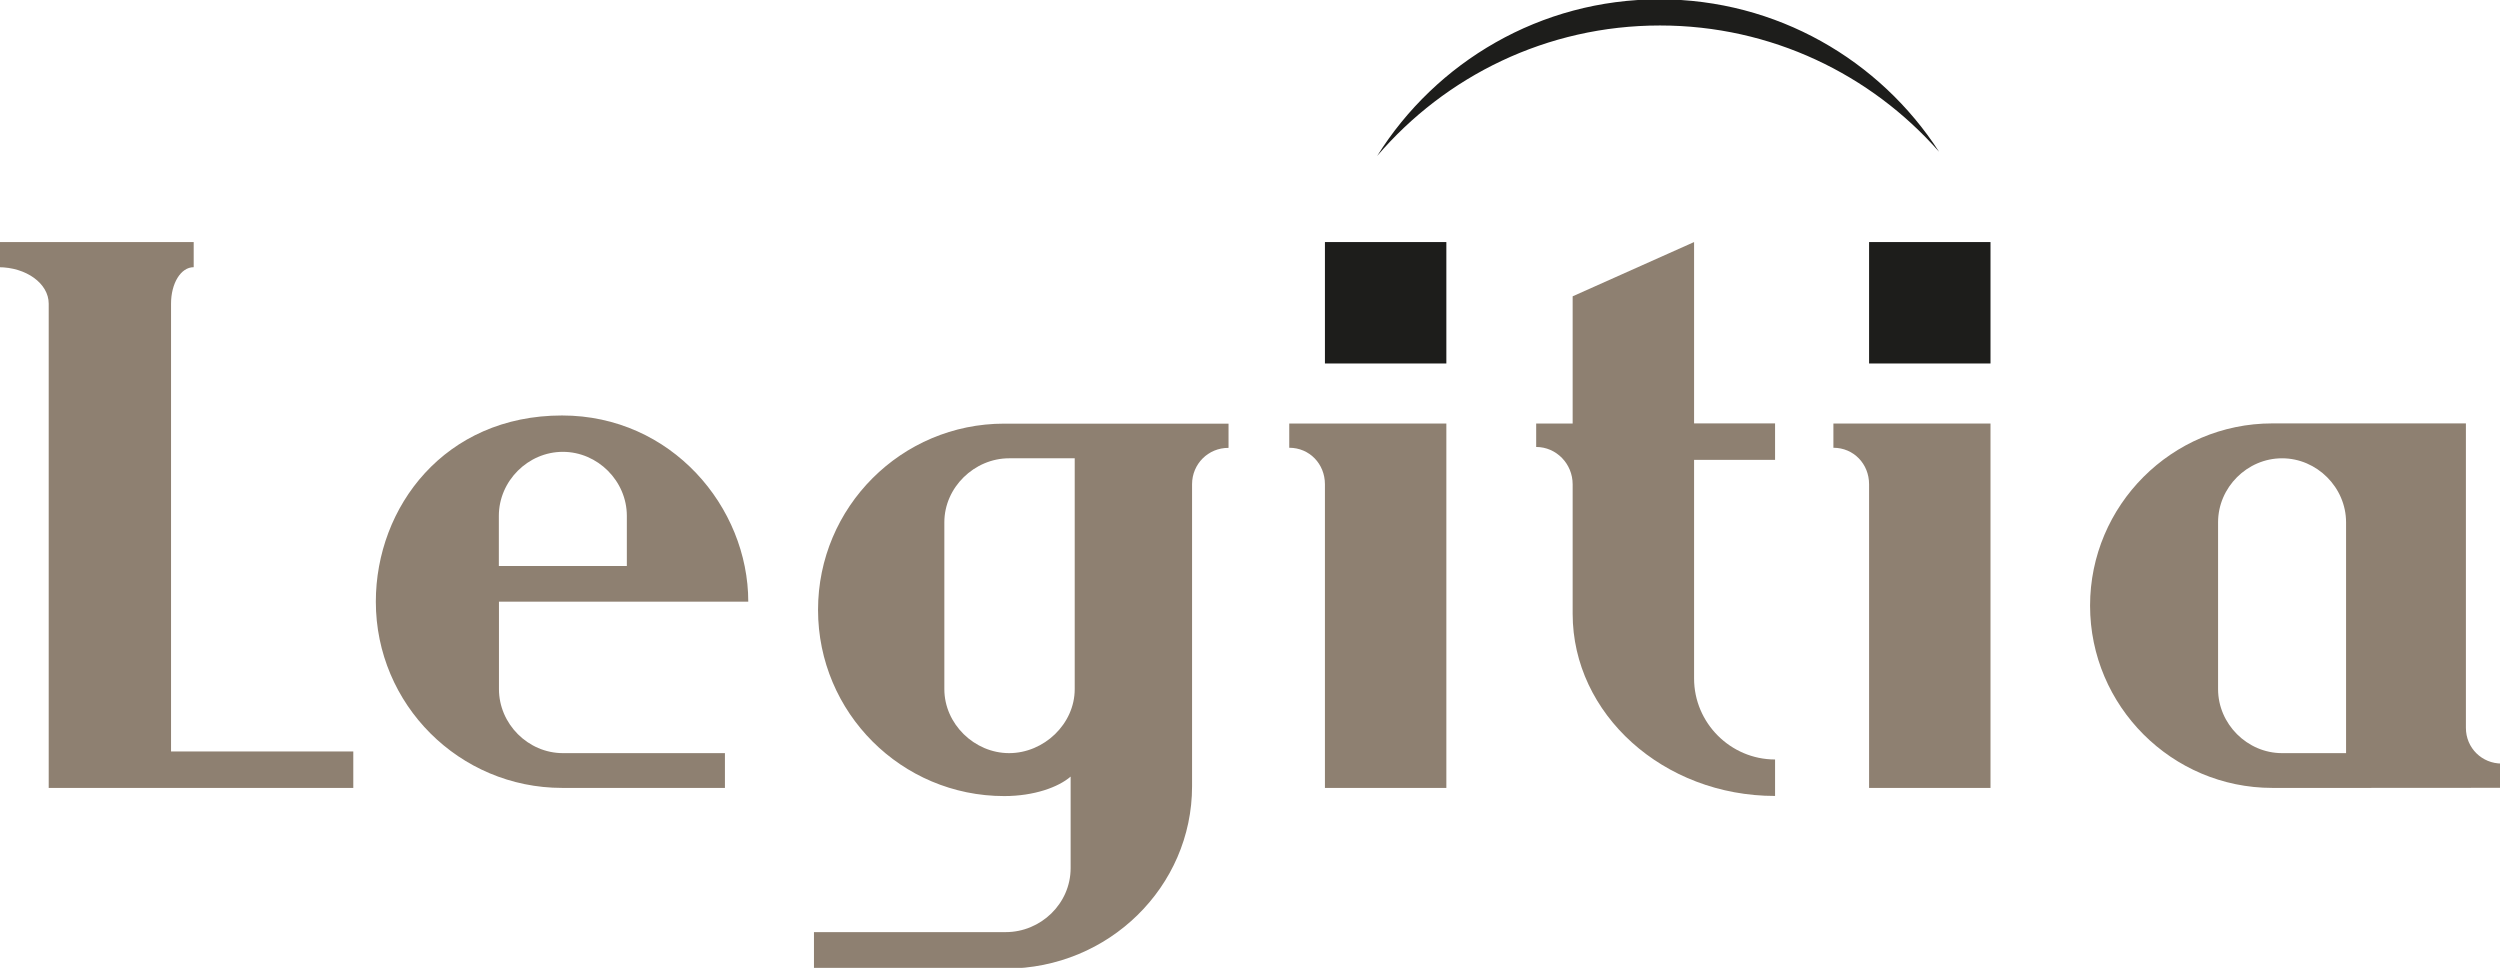<?xml version="1.0" encoding="utf-8"?>
<!-- Generator: Adobe Illustrator 27.3.0, SVG Export Plug-In . SVG Version: 6.00 Build 0)  -->
<svg version="1.1" id="a" xmlns="http://www.w3.org/2000/svg" xmlns:xlink="http://www.w3.org/1999/xlink" x="0px" y="0px"
	 viewBox="0 0 2207.1 854.5" style="enable-background:new 0 0 2207.1 854.5;" xml:space="preserve">
<style type="text/css">
	.st0{display:none;fill:#2E2D2C;}
	.st1{fill:#8E8071;}
	.st2{fill:#1D1D1B;}
</style>
<path class="st0" d="M152.1,268.3c0-17.9,8.6-32.1,20-32.1V214H0v22.1c24.3,0,44.3,14.3,44.3,32.1v427h268.5v-32.1H152.1V268.3z
	 M661.2,531c0-83.5-67.8-164.2-164.2-164.2c-103.5,0-164.2,80.7-164.2,164.2c0,90.7,73.5,164.2,164.2,164.2s143.5,0,143.5,0v-30.7
	c0,0-126.4,0-142.8,0c-30.7,0-56.4-25.7-56.4-56.4V531H661.2z M441.3,455.3c0-30.7,25.7-56.4,56.4-56.4s56.4,25.7,56.4,56.4v44.3
	H441.3C441.3,499.6,441.3,460.3,441.3,455.3z M722.6,538.2c0,90.7,73.5,164.2,164.2,164.2c26.4,0,47.8-7.9,58.6-17.1V766
	c0,31.4-26.4,56.4-57.1,56.4c-16.4,0-169.2,0-169.2,0v32.1c0,0,78.6,0,169.2,0s164.2-72.1,164.2-160.7c0-90.7,0-266.3,0-266.3
	c0-17.9,14.3-32.1,32.1-32.1V374c0,0-107.1,0-197.8,0S722.6,447.5,722.6,538.2z M948.9,404.6c0,0,0,172.8,0,203.5
	c0,30.7-27.1,56.4-57.8,56.4S834,638.8,834,608.1s0-147.1,0-147.1c0-30.7,26.4-56.4,57.1-56.4C907.5,404.6,948.9,404.6,948.9,404.6z
	 M1138.2,395.4c17.9,0,31.4,14.3,31.4,32.1v267.8h107.1V373.9h-138.5V395.4z M1495.2,214l-107.1,47.8v112.1H1356v20.7
	c17.9,0,32.1,15,32.1,32.8v114.2c0,88.5,80,160.7,178.5,160.7v-32.1c-39.3,0-71.4-32.1-71.4-71.4V406.1h71.4V374h-71.4V214z
	 M1618,395.4c17.9,0,31.4,14.3,31.4,32.1v267.8h107.1V373.9H1618V395.4z M2175.7,642.4c0-105.7,0-216.4,0-268.5c0,0-82.1,0-170.7,0
	c-88.5,0-160.7,72.1-160.7,160.7c0,88.5,72.1,160.7,160.7,160.7c88.5,0,202.1,0,202.1,0v-21.4
	C2189.9,673.8,2175.7,660.3,2175.7,642.4z M2070,664.6c0,0-40,0-56.4,0c-30.7,0-56.4-25.7-56.4-56.4c0,0,0-116.4,0-147.1
	s25.7-56.4,56.4-56.4c30.7,0,56.4,25.7,56.4,56.4C2070,491.8,2070,664.6,2070,664.6z M1169.6,321.1h107.1V214h-107.1V321.1z
	 M1649.4,321.1h107.1V214h-107.1V321.1z M1465.1,23c98.1,0,186.1,43.1,246.1,111.4C1659,53.5,1568.1,0,1464.6,0
	c-105,0-197.1,55.2-248.9,138.1C1275.8,67.7,1365.2,23,1465.1,23z"/>
<path class="st1" d="M43,695.6V268.1c0-17.9-20-32.2-44.3-32.2v-22.2H171v22.2c-11.4,0-20,14.3-20,32.2v395.3h160.9v32.2H43z"/>
<path class="st1" d="M440.5,531.2v77.2c0,30.7,25.7,56.5,56.5,56.5c16.4,0,143,0,143,0v30.7c0,0-52.9,0-143.7,0
	S331.8,622,331.8,531.2c0-83.6,60.8-164.4,164.4-164.4c96.5,0,164.4,80.8,164.4,164.4H440.5z M553.4,455.4
	c0-30.7-25.7-56.5-56.5-56.5c-30.7,0-56.5,25.7-56.5,56.5c0,5,0,44.3,0,44.3h113V455.4z"/>
<path class="st1" d="M1052.4,427.5c0,0,0,175.9,0,266.7c0,88.6-73.6,160.9-164.4,160.9s-169.4,0-169.4,0v-32.2c0,0,153,0,169.4,0
	c30.7,0,57.2-25,57.2-56.5v-80.8c-10.7,9.3-32.2,17.2-58.6,17.2c-90.8,0-164.4-73.6-164.4-164.4c0-90.8,73.6-164.4,164.4-164.4
	s198,0,198,0v21.4C1066.7,395.3,1052.4,409.6,1052.4,427.5z M948.8,404.6c0,0-41.5,0-57.9,0c-30.7,0-57.2,25.7-57.2,56.5
	c0,0,0,116.5,0,147.3c0,30.7,26.5,56.5,57.2,56.5c30.7,0,57.9-25.7,57.9-56.5C948.8,577.6,948.8,404.6,948.8,404.6z"/>
<path class="st1" d="M1169.7,695.6V427.5c0-17.9-13.6-32.2-31.5-32.2v-21.4h138.7v321.7H1169.7z"/>
<path class="st1" d="M1388.4,541.9V427.5c0-17.9-14.3-32.9-32.2-32.9v-20.7h32.2V261.6l107.2-47.9v160.1h71.5v32.2h-71.5v193
	c0,39.3,32.2,71.5,71.5,71.5v32.2C1468.5,702.7,1388.4,630.5,1388.4,541.9z"/>
<path class="st1" d="M1650.1,695.6V427.5c0-17.9-13.6-32.2-31.5-32.2v-21.4h138.7v321.7H1650.1z"/>
<path class="st1" d="M2006.1,695.6c-88.6,0-160.9-72.2-160.9-160.9c0-88.6,72.2-160.9,160.9-160.9c88.6,0,170.9,0,170.9,0
	c0,52.2,0,163,0,268.8c0,17.9,14.3,31.5,31.5,31.5v21.4C2208.4,695.6,2094.8,695.6,2006.1,695.6z M2071.2,461.1
	c0-30.7-25.7-56.5-56.5-56.5s-56.5,25.7-56.5,56.5s0,147.3,0,147.3c0,30.7,25.7,56.5,56.5,56.5c16.4,0,56.5,0,56.5,0
	S2071.2,491.8,2071.2,461.1z"/>
<rect x="1169.7" y="213.7" class="st2" width="107.2" height="107.2"/>
<rect x="1650.1" y="213.7" class="st2" width="107.2" height="107.2"/>
<path class="st2" d="M1465.5,22.5c98.2,0,186.3,43.2,246.4,111.5c-52.3-81-143.3-134.6-246.9-134.6c-105.1,0-197.3,55.3-249.2,138.3
	C1276,67.3,1365.5,22.5,1465.5,22.5z"/>
</svg>
